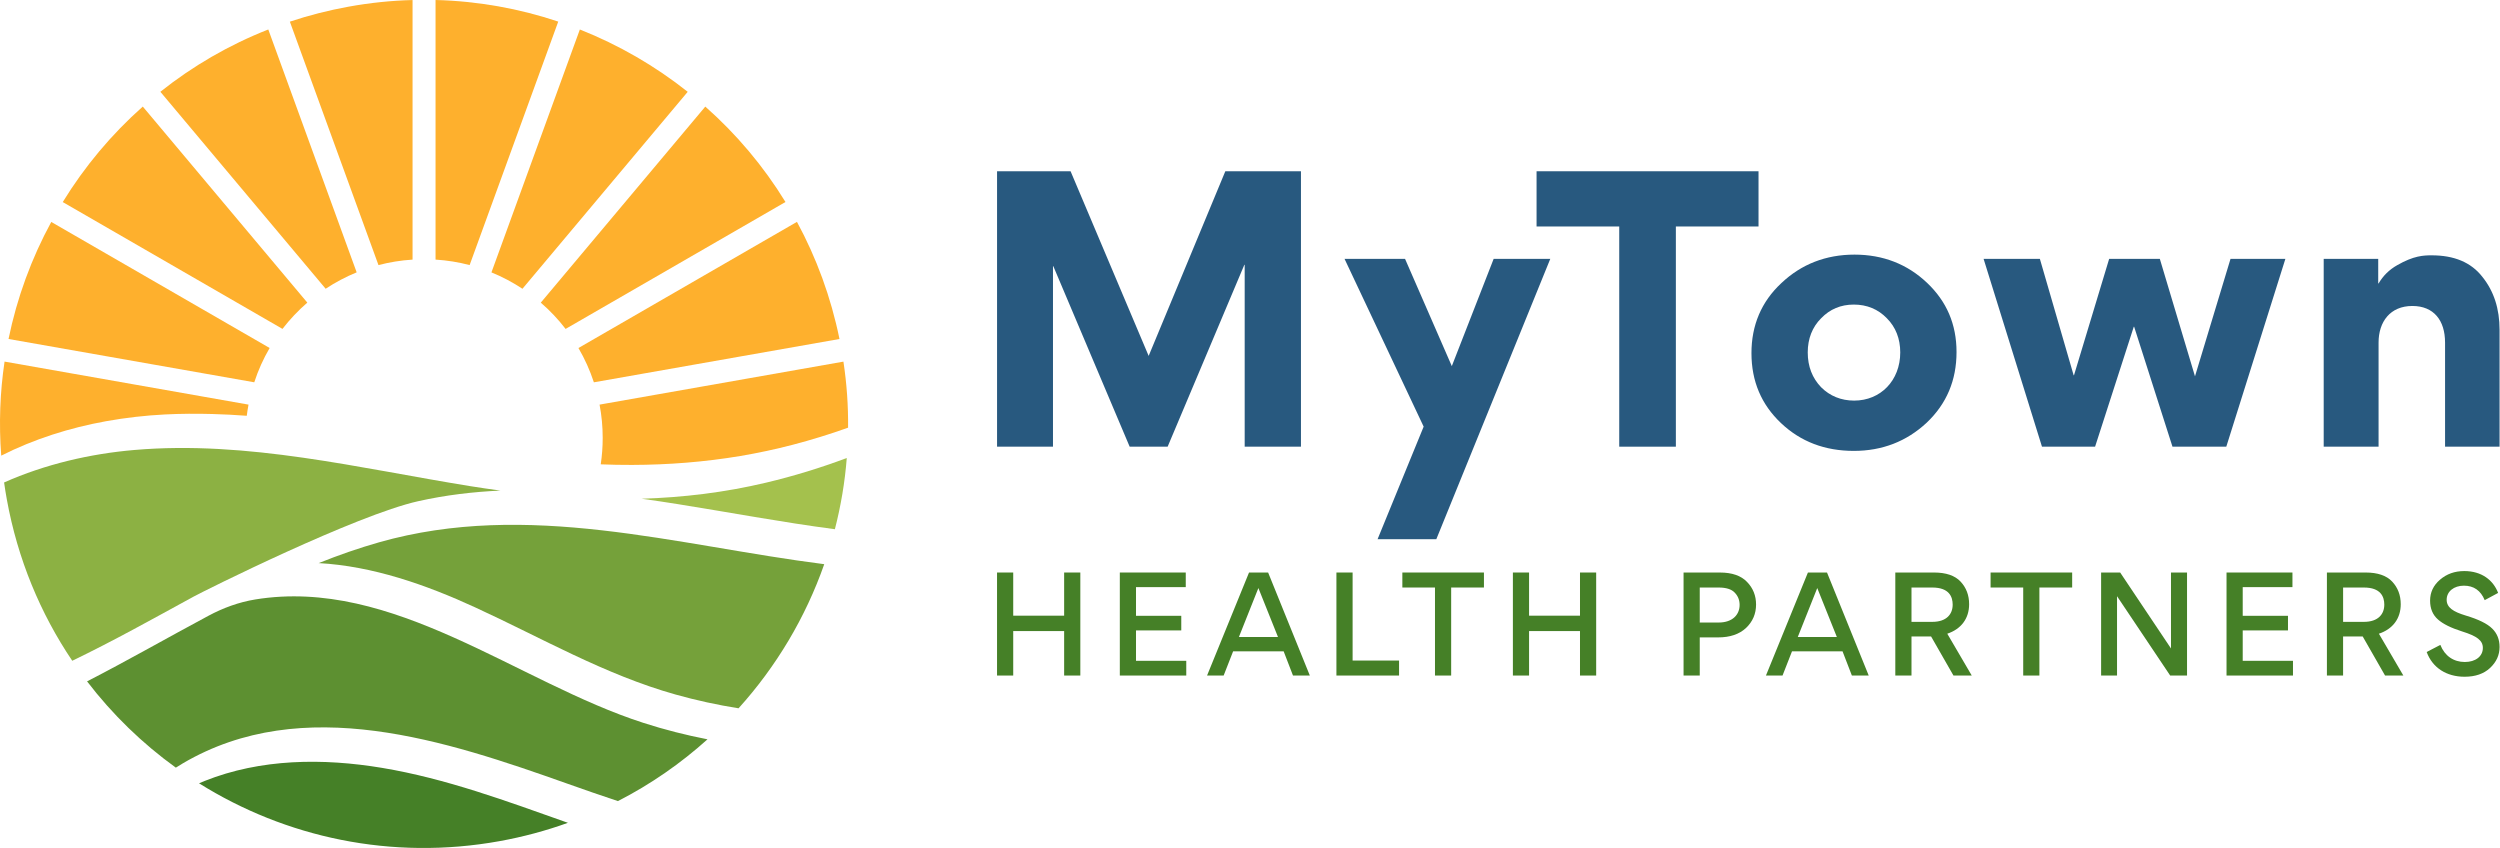 <?xml version="1.0" encoding="UTF-8" standalone="no"?>
<!DOCTYPE svg PUBLIC "-//W3C//DTD SVG 1.1//EN" "http://www.w3.org/Graphics/SVG/1.1/DTD/svg11.dtd">
<svg width="100%" height="100%" viewBox="0 0 1792 608" version="1.1" xmlns="http://www.w3.org/2000/svg" xmlns:xlink="http://www.w3.org/1999/xlink" xml:space="preserve" xmlns:serif="http://www.serif.com/" style="fill-rule:evenodd;clip-rule:evenodd;stroke-linejoin:round;stroke-miterlimit:2;">
    <g transform="matrix(1,0,0,1,-104.152,-696.08)">
        <g>
            <path d="M404,1055.32C423.48,1050.97 443.14,1048.62 462.86,1047.73C455.64,1046.75 448.4,1045.71 441.14,1044.54C361.57,1031.72 281.61,1011.66 200.42,1018.63C168.7,1021.35 136.51,1028.84 107.09,1041.91C107.65,1045.96 108.31,1049.99 109.04,1054.03C116.78,1096.81 133.11,1135.85 155.94,1169.72C185.35,1155.54 213.97,1139.55 242.61,1123.9C251.18,1119.22 359.33,1065.28 404,1055.32Z" style="fill:rgb(140,177,67);fill-rule:nonzero;"/>
            <path d="M250.84,1255.87C249.49,1256.4 248.17,1256.96 246.82,1257.54C308.71,1296.32 384.69,1313.04 462.24,1299.01C479.18,1295.94 495.56,1291.53 511.24,1285.87C467.46,1270.39 423.86,1254.12 378,1246.49C335.68,1239.45 291.15,1239.79 250.84,1255.87Z" style="fill:rgb(69,128,39);fill-rule:nonzero;"/>
            <path d="M287.08,1125.78C275.33,1127.7 264.07,1131.84 253.58,1137.46C224.52,1153.01 195.83,1169.44 166.56,1184.48C184.7,1208.2 206.21,1229.02 230.19,1246.33C231.83,1245.26 233.53,1244.23 235.25,1243.22C321.4,1192.57 424.15,1227.09 510.69,1257.76C522.55,1261.96 534.71,1266.23 547.08,1270.31C570.55,1258.27 592.08,1243.32 611.29,1226.02C595.78,1223.01 580.45,1219.1 565.39,1214.25C474.99,1185.15 385.95,1109.64 287.08,1125.78Z" style="fill:rgb(93,144,49);fill-rule:nonzero;"/>
            <path d="M375.89,1084.8C361.11,1089 346.7,1094.06 332.57,1099.71C371.2,1101.82 409.43,1115.19 444.63,1131.39C492.24,1153.25 537.69,1179.7 588.43,1193.93C603.28,1198.1 618.35,1201.38 633.55,1203.79C660.59,1173.85 681.55,1138.73 694.97,1100.49C588.44,1086.93 482.6,1054.51 375.89,1084.8Z" style="fill:rgb(117,161,58);fill-rule:nonzero;"/>
            <path d="M653.34,1042.03C623.61,1049.1 593.85,1052.65 564.04,1053.58C572.63,1054.75 581.21,1056.02 589.76,1057.4C626.01,1063.15 664.14,1070.39 702.6,1075.42C706.86,1058.84 709.76,1041.76 711.12,1024.38C692.26,1031.46 672.96,1037.36 653.34,1042.03Z" style="fill:rgb(164,193,77);fill-rule:nonzero;"/>
            <g>
                <g>
                    <path d="M105.03,1022.68C128.47,1010.83 154.02,1002.73 180.18,998C194.16,995.48 208.29,993.88 222.4,993.16C233.74,992.59 245.05,992.53 256.33,992.84C264.58,993.05 272.81,993.5 281.04,994.11C281.38,991.42 281.78,988.76 282.29,986.11L107.42,955.27C104.16,977.22 103.29,999.81 105.03,1022.68Z" style="fill:rgb(254,176,45);fill-rule:nonzero;"/>
                    <path d="M110.27,939.06L286.41,970.11C289.2,961.48 292.93,953.25 297.43,945.53L140.9,855.17C126.71,881.27 116.32,909.51 110.27,939.06Z" style="fill:rgb(254,176,45);fill-rule:nonzero;"/>
                    <path d="M149.13,840.92L306.63,931.83C311.92,924.98 317.9,918.65 324.44,913L206.5,772.47C184.05,792.37 164.74,815.49 149.13,840.92Z" style="fill:rgb(254,176,45);fill-rule:nonzero;"/>
                    <path d="M219.1,761.87L337.58,903.06C344.54,898.45 351.98,894.51 359.81,891.3L296.46,717.21C268.16,728.34 242.18,743.49 219.1,761.87Z" style="fill:rgb(254,176,45);fill-rule:nonzero;"/>
                    <path d="M311.92,711.61L375.44,886.1C383.31,884.03 391.47,882.69 399.87,882.17L399.87,696.1C384.7,696.5 369.39,698.07 354.01,700.86C339.53,703.49 325.48,707.08 311.92,711.61Z" style="fill:rgb(254,176,45);fill-rule:nonzero;"/>
                    <path d="M416.35,696.08L416.35,882.16C424.75,882.69 432.91,884.02 440.78,886.09L504.3,711.56C476.32,702.2 446.73,696.85 416.35,696.08Z" style="fill:rgb(254,176,45);fill-rule:nonzero;"/>
                    <path d="M519.79,717.22L456.42,891.33C464.25,894.52 471.69,898.46 478.65,903.07L597.1,761.89C573.73,743.34 547.67,728.26 519.79,717.22Z" style="fill:rgb(254,176,45);fill-rule:nonzero;"/>
                    <path d="M609.71,772.49L491.78,913.02C498.34,918.67 504.3,924.97 509.57,931.85L667.18,840.87C651.4,815.15 631.96,792.14 609.71,772.49Z" style="fill:rgb(254,176,45);fill-rule:nonzero;"/>
                    <path d="M675.41,855.11L518.78,945.54C523.29,953.26 527.01,961.49 529.84,970.12L705.89,939.07C699.75,908.98 689.35,880.83 675.41,855.11Z" style="fill:rgb(254,176,45);fill-rule:nonzero;"/>
                    <path d="M708.72,955.29L533.92,986.11C535.4,993.83 536.16,1001.81 536.16,1009.97C536.16,1016.4 535.69,1022.73 534.76,1028.92C542.23,1029.22 549.71,1029.36 557.2,1029.34C583.2,1029.26 609.09,1027.25 634.89,1022.93C647.45,1020.79 659.96,1018.15 672.46,1014.87C685.85,1011.36 699.05,1007.3 712.06,1002.64C712.21,987.04 711.13,971.19 708.72,955.29Z" style="fill:rgb(254,176,45);fill-rule:nonzero;"/>
                </g>
            </g>
        </g>
        <g>
            <g>
                <g>
                    <path d="M941.12,1016.25L913.89,1016.25L859.18,886.91L858.93,886.91L858.93,1016.25L818.84,1016.25L818.84,818.83L871.54,818.83L927.51,951.2L982.47,818.83L1036.68,818.83L1036.68,1016.25L996.34,1016.25L996.34,885.9L996.09,885.9L941.12,1016.25Z" style="fill:rgb(40,89,127);fill-rule:nonzero;"/>
                    <path d="M1067.91,881.62L1111.28,881.62L1144.81,958.52L1174.81,881.62L1215.4,881.62L1133.71,1082.57L1091.6,1082.57L1124.63,1001.89L1067.91,881.62Z" style="fill:rgb(40,89,127);fill-rule:nonzero;"/>
                    <path d="M1264.82,858.42L1205.56,858.42L1205.56,818.84L1364.66,818.84L1364.66,858.42L1305.41,858.42L1305.41,1016.26L1264.82,1016.26L1264.82,858.42Z" style="fill:rgb(40,89,127);fill-rule:nonzero;"/>
                    <path d="M1381.03,899.01C1395.4,885.39 1413.05,878.59 1433.47,878.59C1453.89,878.59 1471.29,885.4 1485.41,898.76C1499.53,912.12 1506.59,928.51 1506.59,948.43C1506.59,968.6 1499.53,985.5 1485.16,999.11C1470.79,1012.47 1453.39,1019.28 1432.97,1019.28C1412.3,1019.28 1394.9,1012.72 1380.78,999.36C1366.66,986 1359.6,969.36 1359.6,949.19C1359.6,929.27 1366.66,912.38 1381.03,899.01ZM1409.52,973.65C1415.82,979.95 1423.89,983.23 1433.22,983.23C1452.13,983.23 1466.25,968.86 1466.25,948.69C1466.25,938.86 1462.97,930.54 1456.67,924.23C1450.37,917.68 1442.3,914.4 1432.97,914.4C1423.64,914.4 1415.83,917.68 1409.52,924.23C1403.22,930.53 1399.94,938.85 1399.94,948.69C1399.94,958.77 1403.22,967.09 1409.52,973.65Z" style="fill:rgb(40,89,127);fill-rule:nonzero;"/>
                    <path d="M1702.99,881.62L1742.32,881.62L1699.96,1016.26L1661.38,1016.26L1633.9,930.28L1633.65,930.28L1605.91,1016.26L1567.84,1016.26L1525.99,881.62L1566.33,881.62L1590.54,965.08L1590.79,965.08L1616,881.62L1652.31,881.62L1677.52,965.83L1702.99,881.62Z" style="fill:rgb(40,89,127);fill-rule:nonzero;"/>
                    <path d="M1856.77,1016.26L1856.77,941.62C1856.77,925.74 1848.7,915.4 1833.32,915.4C1817.43,915.4 1809.11,926.75 1809.11,941.62L1809.11,1016.25L1769.78,1016.25L1769.78,881.62L1808.86,881.62L1808.86,899.27L1809.11,899.27C1812.39,893.72 1816.68,889.44 1822.47,886.16C1834.32,879.35 1841.38,879.1 1847.18,879.1C1863.31,879.1 1875.42,884.14 1883.48,894.48C1891.8,904.82 1895.84,917.42 1895.84,932.55L1895.84,1016.26L1856.77,1016.26Z" style="fill:rgb(40,89,127);fill-rule:nonzero;"/>
                </g>
            </g>
            <g>
                <path d="M818.83,1106.46L830.43,1106.46L830.43,1137.4L866.93,1137.4L866.93,1106.46L878.53,1106.46L878.53,1180.31L866.93,1180.31L866.93,1148.43L830.43,1148.43L830.43,1180.31L818.83,1180.31L818.83,1106.46Z" style="fill:rgb(69,128,39);fill-rule:nonzero;"/>
                <path d="M918.44,1116.93L918.44,1137.49L950.89,1137.49L950.89,1147.96L918.44,1147.96L918.44,1169.75L954.47,1169.75L954.47,1180.31L906.84,1180.31L906.84,1106.46L954.1,1106.46L954.1,1116.93L918.44,1116.93Z" style="fill:rgb(69,128,39);fill-rule:nonzero;"/>
                <path d="M999.46,1106.46L1013.14,1106.46L1043.04,1180.31L1030.97,1180.31L1024.27,1162.95L988.05,1162.95L981.26,1180.31L969.37,1180.31L999.46,1106.46ZM992.2,1152.68L1020.21,1152.68L1006.16,1117.59L992.2,1152.68Z" style="fill:rgb(69,128,39);fill-rule:nonzero;"/>
                <path d="M1107,1169.56L1107,1180.31L1062.1,1180.31L1062.1,1106.46L1073.7,1106.46L1073.7,1169.56L1107,1169.56Z" style="fill:rgb(69,128,39);fill-rule:nonzero;"/>
                <path d="M1109.36,1106.46L1167.84,1106.46L1167.84,1117.21L1144.35,1117.21L1144.35,1180.31L1132.75,1180.31L1132.75,1117.21L1109.36,1117.21L1109.36,1106.46Z" style="fill:rgb(69,128,39);fill-rule:nonzero;"/>
                <path d="M1188.59,1106.46L1200.19,1106.46L1200.19,1137.4L1236.69,1137.4L1236.69,1106.46L1248.29,1106.46L1248.29,1180.31L1236.69,1180.31L1236.69,1148.43L1200.19,1148.43L1200.19,1180.31L1188.59,1180.31L1188.59,1106.46Z" style="fill:rgb(69,128,39);fill-rule:nonzero;"/>
                <path d="M1355.64,1146.27C1350.83,1150.7 1344.23,1152.97 1335.64,1152.97L1322.53,1152.97L1322.53,1180.32L1310.93,1180.32L1310.93,1106.47L1337.05,1106.47C1345.63,1106.47 1352.14,1108.73 1356.39,1113.17C1360.73,1117.6 1362.9,1123.07 1362.9,1129.39C1362.9,1136.08 1360.45,1141.74 1355.64,1146.27ZM1322.53,1117.22L1322.53,1142.31L1336.02,1142.31C1346.3,1142.31 1351.11,1136.46 1351.11,1129.67C1351.11,1126.28 1349.97,1123.35 1347.62,1120.9C1345.35,1118.45 1341.49,1117.22 1336.02,1117.22L1322.53,1117.22Z" style="fill:rgb(69,128,39);fill-rule:nonzero;"/>
                <path d="M1400.07,1106.46L1413.75,1106.46L1443.65,1180.31L1431.58,1180.31L1424.88,1162.95L1388.66,1162.95L1381.87,1180.31L1369.98,1180.31L1400.07,1106.46ZM1392.8,1152.68L1420.81,1152.68L1406.76,1117.59L1392.8,1152.68Z" style="fill:rgb(69,128,39);fill-rule:nonzero;"/>
                <path d="M1462.71,1106.46L1490.44,1106.46C1499.03,1106.46 1505.44,1108.63 1509.49,1112.97C1513.55,1117.31 1515.62,1122.69 1515.62,1129.19C1515.62,1139.47 1509.86,1147.02 1499.96,1150.32L1517.51,1180.32L1504.4,1180.32L1488.36,1152.31L1474.31,1152.31L1474.31,1180.32L1462.71,1180.32L1462.71,1106.46ZM1474.31,1141.83L1489.21,1141.83C1499.49,1141.83 1503.83,1136.27 1503.83,1129.48C1503.83,1123.82 1501.28,1117.22 1489.21,1117.22L1474.31,1117.22L1474.31,1141.83Z" style="fill:rgb(69,128,39);fill-rule:nonzero;"/>
                <path d="M1530.99,1106.46L1589.48,1106.46L1589.48,1117.21L1565.99,1117.21L1565.99,1180.31L1554.39,1180.31L1554.39,1117.21L1531,1117.21L1531,1106.46L1530.99,1106.46Z" style="fill:rgb(69,128,39);fill-rule:nonzero;"/>
                <path d="M1621.64,1123.44L1621.64,1180.32L1610.23,1180.32L1610.23,1106.47L1623.9,1106.47L1660.31,1160.89L1660.31,1106.47L1671.82,1106.47L1671.82,1180.32L1659.75,1180.32L1621.64,1123.44Z" style="fill:rgb(69,128,39);fill-rule:nonzero;"/>
                <path d="M1711.73,1116.93L1711.73,1137.49L1744.18,1137.49L1744.18,1147.96L1711.73,1147.96L1711.73,1169.75L1747.76,1169.75L1747.76,1180.31L1700.13,1180.31L1700.13,1106.46L1747.38,1106.46L1747.38,1116.93L1711.73,1116.93Z" style="fill:rgb(69,128,39);fill-rule:nonzero;"/>
                <path d="M1772.08,1106.46L1799.82,1106.46C1808.4,1106.46 1814.82,1108.63 1818.87,1112.97C1822.92,1117.31 1825,1122.69 1825,1129.19C1825,1139.47 1819.25,1147.02 1809.34,1150.32L1826.88,1180.32L1813.77,1180.32L1797.74,1152.31L1783.68,1152.31L1783.68,1180.32L1772.08,1180.32L1772.08,1106.46ZM1783.69,1141.83L1798.6,1141.83C1808.88,1141.83 1813.22,1136.27 1813.22,1129.48C1813.22,1123.82 1810.67,1117.22 1798.6,1117.22L1783.69,1117.22L1783.69,1141.83Z" style="fill:rgb(69,128,39);fill-rule:nonzero;"/>
                <path d="M1843.59,1163.43L1853.4,1158.34C1856.51,1166.26 1862.93,1170.6 1870.94,1170.6C1878.49,1170.6 1883.86,1166.64 1883.86,1160.51C1883.86,1155.13 1879.62,1152.02 1869.05,1148.72C1861.03,1146.17 1855.28,1143.34 1851.7,1140.13C1847.93,1136.83 1846.04,1132.3 1846.04,1126.64C1846.04,1120.7 1848.39,1115.7 1853.11,1111.64C1857.92,1107.49 1863.68,1105.42 1870.56,1105.42C1883.01,1105.42 1891.31,1111.93 1894.8,1121.08L1885.18,1126.27C1882.35,1119.38 1877.35,1115.89 1870.28,1115.89C1863.11,1115.89 1857.92,1120.04 1857.92,1125.98C1857.92,1131.54 1862.54,1134.56 1871.6,1137.3C1880.75,1140.03 1887.07,1143.14 1890.56,1146.64C1894.05,1150.03 1895.84,1154.47 1895.84,1159.85C1895.84,1165.6 1893.58,1170.6 1889.05,1174.85C1884.52,1179.1 1878.39,1181.17 1870.75,1181.17C1857.84,1181.17 1847.74,1174.75 1843.59,1163.43Z" style="fill:rgb(69,128,39);fill-rule:nonzero;"/>
            </g>
        </g>
    </g>
</svg>

